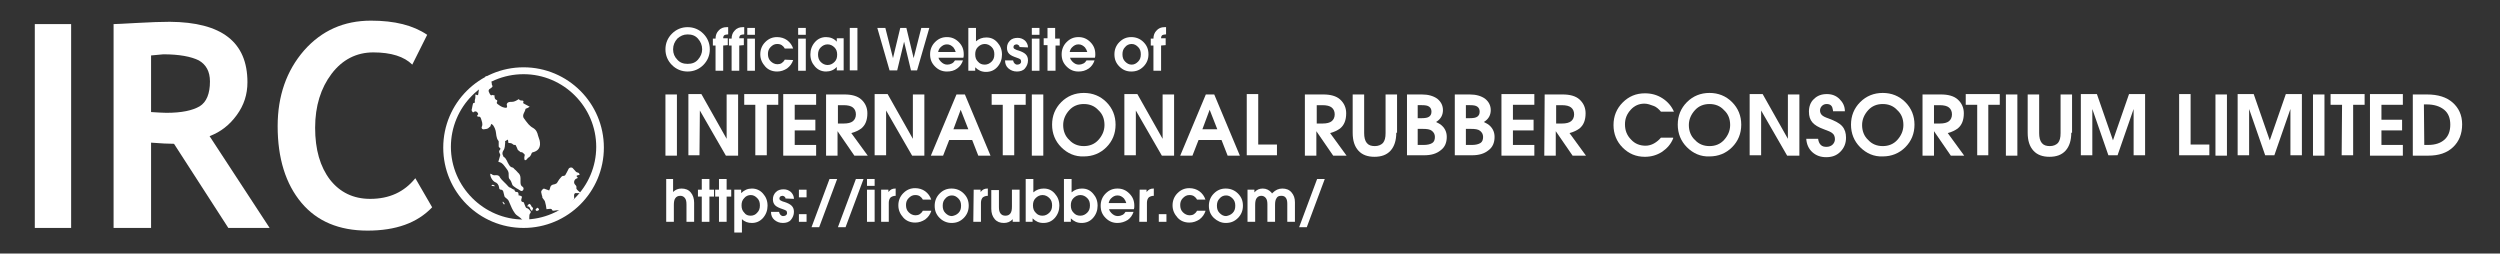 <?xml version="1.0" encoding="utf-8"?>
<!-- Generator: Adobe Illustrator 21.0.0, SVG Export Plug-In . SVG Version: 6.00 Build 0)  -->
<svg version="1.1" id="Layer_1" xmlns="http://www.w3.org/2000/svg" xmlns:xlink="http://www.w3.org/1999/xlink" x="0px" y="0px"
	 viewBox="0 0 653.7 66.3" style="enable-background:new 0 0 653.7 66.3;" xml:space="preserve">
<rect x="0" y="0" width="653.7" height="66.3" fill="#333333" stroke="none"/>
<style type="text/css">
	.st0{fill:#FFFFFF;}
	.st1{clip-path:url(#SVGID_2_);}
</style>
<g>
	<g>
		<path class="st0" d="M174,46.8h1h1v3.4c0.6-0.6,1.3-0.9,2.2-0.9c1,0,1.8,0.3,2.4,1s0.9,1.6,0.9,2.7v5h-1h-1v-4.5
			c0-0.8-0.1-1.3-0.4-1.7c-0.3-0.4-0.7-0.6-1.2-0.6c-0.6,0-1,0.2-1.3,0.6c-0.3,0.4-0.4,1-0.4,1.8V58h-1h-1V46.8H174z"/>
		<path class="st0" d="M183.5,58v-6.6h-1v-1.8h1v-2.8h2v2.8h1.2v1.8h-1.2V58H183.5z"/>
		<path class="st0" d="M188,58v-6.6h-1v-1.8h1v-2.8h2v2.8h1.2v1.8H190V58H188z"/>
		<path class="st0" d="M192,49.6h0.9h0.9v0.9c0.8-0.8,1.7-1.2,2.8-1.2s2.1,0.4,2.9,1.3c0.8,0.9,1.2,1.9,1.2,3.2
			c0,1.2-0.4,2.3-1.2,3.2s-1.8,1.3-2.9,1.3c-1,0-1.9-0.3-2.6-1v3.5h-1h-1L192,49.6L192,49.6z M196.3,56.4c0.7,0,1.3-0.3,1.7-0.8
			c0.5-0.5,0.7-1.1,0.7-1.9c0-0.8-0.2-1.4-0.7-1.9s-1-0.8-1.7-0.8s-1.3,0.3-1.7,0.8c-0.5,0.5-0.7,1.1-0.7,1.9s0.2,1.4,0.7,1.9
			C195,56.2,195.6,56.4,196.3,56.4z"/>
		<path class="st0" d="M205.4,51.9c0-0.2-0.1-0.4-0.3-0.5c-0.1-0.1-0.3-0.2-0.5-0.2s-0.4,0.1-0.6,0.2c-0.1,0.1-0.2,0.3-0.2,0.5
			s0.1,0.4,0.3,0.5s0.5,0.3,1,0.4c0.9,0.3,1.5,0.6,1.9,1s0.6,0.9,0.6,1.6c0,0.8-0.3,1.5-0.8,2.1s-1.3,0.8-2.1,0.8
			c-0.9,0-1.6-0.3-2.2-0.8c-0.6-0.5-0.9-1.2-0.9-2.1h2.1c0.1,0.4,0.2,0.6,0.4,0.8s0.4,0.3,0.7,0.3s0.5-0.1,0.7-0.2
			c0.2-0.2,0.3-0.3,0.3-0.6s-0.1-0.5-0.2-0.6c-0.2-0.1-0.5-0.3-0.9-0.4c-0.9-0.3-1.6-0.6-2-1s-0.6-0.9-0.6-1.6
			c0-0.8,0.3-1.4,0.8-1.9s1.2-0.7,2-0.7c0.7,0,1.3,0.2,1.9,0.7c0.5,0.5,0.8,1.1,0.8,1.8L205.4,51.9L205.4,51.9z"/>
		<path class="st0" d="M208.9,49.6h2v2h-2V49.6z M208.9,56h2v2h-2V56z"/>
		<path class="st0" d="M218.9,46.8l-4.7,12.6h-2l4.7-12.6C216.9,46.8,218.9,46.8,218.9,46.8z"/>
		<path class="st0" d="M225.8,46.8l-4.7,12.6h-2l4.7-12.6C223.8,46.8,225.8,46.8,225.8,46.8z"/>
		<path class="st0" d="M226.7,46.8h2v1.8h-2V46.8z M226.7,49.6h1h1V58h-1h-1V49.6z"/>
		<path class="st0" d="M230.5,49.6h0.9h0.9v0.6l0.1-0.1c0.4-0.5,0.9-0.8,1.7-0.8h0.1v1.9c-0.6,0-1,0.2-1.3,0.4
			c-0.3,0.3-0.5,0.8-0.5,1.4v5h-1h-1v-8.4H230.5z"/>
		<path class="st0" d="M243.5,55.2c-0.3,0.9-0.8,1.6-1.6,2.2c-0.8,0.5-1.6,0.8-2.6,0.8c-1.2,0-2.3-0.4-3.1-1.3s-1.3-1.9-1.3-3.2
			c0-1.2,0.4-2.3,1.3-3.2c0.9-0.9,1.9-1.3,3.1-1.3c1,0,1.9,0.3,2.6,0.8c0.8,0.6,1.3,1.3,1.6,2.2h-2.2c-0.2-0.4-0.5-0.7-0.8-0.9
			s-0.7-0.3-1.2-0.3c-0.7,0-1.2,0.3-1.7,0.8s-0.7,1.1-0.7,1.8c0,0.8,0.2,1.4,0.7,1.9s1.1,0.8,1.8,0.8c0.4,0,0.8-0.1,1.1-0.3
			s0.6-0.5,0.8-0.9h2.2V55.2z"/>
		<path class="st0" d="M245.7,57c-0.9-0.9-1.3-1.9-1.3-3.2c0-1.2,0.4-2.3,1.3-3.2c0.9-0.9,1.9-1.3,3.1-1.3c1.2,0,2.3,0.4,3.2,1.3
			c0.9,0.9,1.3,1.9,1.3,3.2c0,1.2-0.4,2.3-1.3,3.2c-0.9,0.9-1.9,1.3-3.2,1.3C247.6,58.3,246.5,57.8,245.7,57z M250.6,55.7
			c0.5-0.5,0.7-1.1,0.7-1.9s-0.2-1.4-0.7-1.9s-1-0.8-1.7-0.8s-1.3,0.3-1.7,0.8c-0.5,0.5-0.7,1.1-0.7,1.9s0.2,1.4,0.7,1.9
			s1,0.8,1.7,0.8C249.5,56.4,250.1,56.2,250.6,55.7z"/>
		<path class="st0" d="M254.6,49.6h0.9h0.9v0.6l0.1-0.1c0.4-0.5,0.9-0.8,1.7-0.8h0.1v1.9c-0.6,0-1,0.2-1.3,0.4
			c-0.3,0.3-0.5,0.8-0.5,1.4v5h-1h-1L254.6,49.6L254.6,49.6z"/>
		<path class="st0" d="M261.2,54.1c0,0.8,0.1,1.3,0.4,1.7s0.7,0.6,1.3,0.6c0.6,0,1-0.2,1.3-0.6s0.4-1,0.4-1.8v-4.4h1h1V58h-0.9h-0.9
			v-0.7c-0.6,0.7-1.4,1-2.3,1c-1,0-1.8-0.3-2.4-1s-0.9-1.6-0.9-2.7v-4.9h1h1V54.1z"/>
		<path class="st0" d="M268.2,46.8h1h1v3.5c0.8-0.7,1.7-1,2.7-1c1.2,0,2.1,0.4,2.9,1.3c0.8,0.9,1.2,1.9,1.2,3.2
			c0,1.2-0.4,2.3-1.2,3.2s-1.8,1.3-3,1.3c-1.1,0-2-0.4-2.8-1.2V58h-1.8L268.2,46.8L268.2,46.8z M272.6,56.4c0.7,0,1.3-0.3,1.8-0.8
			s0.7-1.1,0.7-1.9c0-0.8-0.2-1.4-0.7-1.9s-1.1-0.8-1.8-0.8s-1.3,0.3-1.8,0.8s-0.7,1.1-0.7,1.9s0.2,1.4,0.7,1.9
			C271.3,56.2,271.9,56.4,272.6,56.4z"/>
		<path class="st0" d="M278.2,46.8h1h1v3.5c0.8-0.7,1.7-1,2.7-1c1.2,0,2.1,0.4,2.9,1.3c0.8,0.9,1.2,1.9,1.2,3.2
			c0,1.2-0.4,2.3-1.2,3.2s-1.8,1.3-3,1.3c-1.1,0-2-0.4-2.8-1.2V58h-1.8L278.2,46.8L278.2,46.8z M282.5,56.4c0.7,0,1.3-0.3,1.8-0.8
			s0.7-1.1,0.7-1.9c0-0.8-0.2-1.4-0.7-1.9s-1.1-0.8-1.8-0.8s-1.3,0.3-1.8,0.8s-0.7,1.1-0.7,1.9s0.2,1.4,0.7,1.9
			C281.2,56.2,281.8,56.4,282.5,56.4z"/>
		<path class="st0" d="M292.2,58.3c-1.2,0-2.2-0.4-3.1-1.3c-0.9-0.9-1.3-1.9-1.3-3.2c0-1.2,0.4-2.3,1.3-3.2s1.9-1.3,3.1-1.3
			s2.2,0.4,3.1,1.3c0.9,0.9,1.3,1.9,1.3,3.2c0,0.3,0,0.6-0.1,0.9H290c0.1,0.4,0.3,0.7,0.6,1c0.5,0.5,1,0.8,1.7,0.8
			c0.4,0,0.8-0.1,1.2-0.3s0.6-0.5,0.8-0.8h2.1c-0.3,0.9-0.8,1.6-1.5,2.1C294.1,58,293.2,58.3,292.2,58.3z M294.5,53.1
			c-0.1-0.4-0.3-0.8-0.6-1.2c-0.5-0.5-1-0.8-1.7-0.8s-1.2,0.3-1.7,0.8c-0.3,0.3-0.5,0.7-0.6,1.2H294.5z"/>
		<path class="st0" d="M298,49.6h0.9h0.9v0.6l0.1-0.1c0.4-0.5,0.9-0.8,1.7-0.8h0.1v1.9c-0.6,0-1,0.2-1.3,0.4
			c-0.3,0.3-0.5,0.8-0.5,1.4v5h-1h-1L298,49.6L298,49.6z"/>
		<path class="st0" d="M303,56h2v2h-2V56z"/>
		<path class="st0" d="M315.2,55.2c-0.3,0.9-0.8,1.6-1.6,2.2c-0.8,0.5-1.6,0.8-2.6,0.8c-1.2,0-2.3-0.4-3.1-1.3s-1.3-1.9-1.3-3.2
			c0-1.2,0.4-2.3,1.3-3.2s1.9-1.3,3.1-1.3c1,0,1.9,0.3,2.6,0.8c0.8,0.6,1.3,1.3,1.6,2.2H313c-0.2-0.4-0.5-0.7-0.8-0.9
			S311.5,51,311,51c-0.7,0-1.2,0.3-1.7,0.8s-0.7,1.1-0.7,1.8c0,0.8,0.2,1.4,0.7,1.9s1.1,0.8,1.8,0.8c0.4,0,0.8-0.1,1.1-0.3
			c0.3-0.2,0.6-0.5,0.8-0.9h2.2V55.2z"/>
		<path class="st0" d="M317.4,57c-0.9-0.9-1.3-1.9-1.3-3.2c0-1.2,0.4-2.3,1.3-3.2s1.9-1.3,3.1-1.3s2.3,0.4,3.2,1.3
			c0.9,0.9,1.3,1.9,1.3,3.2c0,1.2-0.4,2.3-1.3,3.2s-1.9,1.3-3.2,1.3C319.3,58.3,318.3,57.8,317.4,57z M322.3,55.7
			c0.5-0.5,0.7-1.1,0.7-1.9s-0.2-1.4-0.7-1.9s-1-0.8-1.7-0.8s-1.3,0.3-1.7,0.8c-0.5,0.5-0.7,1.1-0.7,1.9s0.2,1.4,0.7,1.9
			s1,0.8,1.7,0.8C321.2,56.4,321.8,56.2,322.3,55.7z"/>
		<path class="st0" d="M326.2,49.6h0.9h0.9v0.7c0.6-0.7,1.3-1,2.2-1c0.9,0,1.7,0.4,2.3,1.1l0.1,0.2l0.2-0.2c0.7-0.7,1.5-1.1,2.5-1.1
			s1.8,0.3,2.4,1s0.9,1.5,0.9,2.6V58h-1h-1v-4.7c0-0.7-0.1-1.2-0.4-1.6c-0.3-0.4-0.7-0.5-1.2-0.5c-0.6,0-1,0.2-1.2,0.6
			c-0.3,0.4-0.4,1-0.4,1.8V58h-1h-1v-4.5c0-0.8-0.1-1.3-0.4-1.7s-0.7-0.6-1.2-0.6s-0.9,0.2-1.2,0.6c-0.3,0.4-0.4,1-0.4,1.8V58h-1h-1
			L326.2,49.6L326.2,49.6z"/>
		<path class="st0" d="M346.4,46.8l-4.7,12.6h-2l4.7-12.6C344.4,46.8,346.4,46.8,346.4,46.8z"/>
	</g>
</g>
<g>
	<g>
		<g>
			<g>
				<path class="st0" d="M136.9,59.6c-11.6,0-21-9.4-21-21s9.4-21,21-21c11.6,0,21,9.4,21,21S148.5,59.6,136.9,59.6z M136.9,19.4
					c-10.6,0-19,8.6-19,19s8.6,19,19,19c10.5,0,19-8.6,19-19S147.4,19.4,136.9,19.4z"/>
			</g>
		</g>
		<g>
			<g>
				<defs>
					<circle id="SVGID_1_" cx="136.8" cy="38.5" r="20"/>
				</defs>
				<clipPath id="SVGID_2_">
					<use xlink:href="#SVGID_1_"  style="overflow:visible;"/>
				</clipPath>
				<g class="st1">
					<g>
						<path class="st0" d="M156.4,26.2c-0.1-0.1-0.1-0.2-0.2-0.3c-0.1-0.2-0.4,0.1-0.2,0.2c0.1,0.1,0.2,0.2,0.3,0.3
							C156.4,26.5,156.6,26.3,156.4,26.2z"/>
					</g>
				</g>
			</g>
		</g>
	</g>
</g>
<g>
	<g>
		<path class="st0" d="M175.7,17c-1.1-1.1-1.7-2.5-1.7-4.1s0.6-3,1.7-4.1s2.5-1.7,4.1-1.7s3,0.6,4.1,1.7s1.7,2.5,1.7,4.1
			s-0.6,3-1.7,4.1c-1.1,1.1-2.5,1.7-4.1,1.7S176.8,18.1,175.7,17z M182.5,15.6c0.7-0.8,1.1-1.7,1.1-2.7c0-1.1-0.4-2-1.1-2.8
			S180.9,9,179.8,9s-1.9,0.4-2.7,1.1c-0.7,0.8-1.1,1.7-1.1,2.8s0.4,2,1.1,2.7c0.7,0.8,1.6,1.1,2.7,1.1S181.8,16.4,182.5,15.6z"/>
		<path class="st0" d="M189.1,11.9v6.6h-1h-1v-6.6h-0.7v-1.8h0.7c0-0.9,0.3-1.6,0.8-2.1c0.5-0.6,1.2-0.9,2.1-0.9h0.4V9h-0.1
			c-0.4,0-0.7,0.1-0.9,0.2c-0.2,0.2-0.3,0.4-0.3,0.8l0,0h1.2v1.8L189.1,11.9L189.1,11.9z"/>
		<path class="st0" d="M193.3,11.9v6.6h-1h-1v-6.6h-0.7v-1.8h0.7c0-0.9,0.3-1.6,0.8-2.1c0.5-0.6,1.2-0.9,2.1-0.9h0.4V9h-0.1
			c-0.4,0-0.7,0.1-0.9,0.2c-0.2,0.2-0.3,0.4-0.3,0.8l0,0h1.2v1.8L193.3,11.9L193.3,11.9z"/>
		<path class="st0" d="M195.4,7.3h2v1.8h-2V7.3z M195.4,10.1h1h1v8.4h-1h-1V10.1z"/>
		<path class="st0" d="M207.4,15.7c-0.3,0.9-0.8,1.6-1.6,2.2c-0.8,0.5-1.6,0.8-2.6,0.8c-1.2,0-2.3-0.4-3.1-1.3s-1.3-1.9-1.3-3.2
			c0-1.2,0.4-2.3,1.3-3.2c0.9-0.9,1.9-1.3,3.1-1.3c1,0,1.9,0.3,2.6,0.8c0.8,0.6,1.3,1.3,1.6,2.2h-2.2c-0.2-0.4-0.5-0.7-0.8-0.9
			s-0.7-0.3-1.2-0.3c-0.7,0-1.2,0.3-1.7,0.8s-0.7,1.1-0.7,1.8c0,0.8,0.2,1.4,0.7,1.9s1.1,0.8,1.8,0.8c0.4,0,0.8-0.1,1.1-0.3
			c0.3-0.2,0.6-0.5,0.8-0.9L207.4,15.7L207.4,15.7z"/>
		<path class="st0" d="M208.7,7.3h2v1.8h-2V7.3z M208.7,10.1h1h1v8.4h-1h-1V10.1z"/>
		<path class="st0" d="M216,18.7c-1.1,0-2.1-0.4-2.9-1.3c-0.8-0.9-1.2-1.9-1.2-3.2c0-1.2,0.4-2.3,1.2-3.2s1.8-1.3,2.9-1.3
			c1.1,0,2.1,0.4,2.8,1.2V10h1.8v8.4h-0.9h-0.9v-0.9C218.1,18.3,217.1,18.7,216,18.7z M216.4,11.6c-0.7,0-1.3,0.3-1.8,0.8
			s-0.7,1.1-0.7,1.9c0,0.7,0.2,1.4,0.7,1.9c0.5,0.5,1.1,0.8,1.8,0.8s1.3-0.3,1.8-0.8s0.7-1.1,0.7-1.9s-0.2-1.4-0.7-1.9
			S217.1,11.6,216.4,11.6z"/>
		<path class="st0" d="M222.2,7.3h1h1v11.1h-1h-1V7.3z"/>
		<path class="st0" d="M232.6,18.4l-3.2-11.1h1h1.1l2,7.9l0,0l1.9-7.9h0.8h0.8l1.9,7.9l0,0l2-7.9h1h1.1l-3.2,11.1H239h-0.8l-1.8-7.5
			l0,0l-1.8,7.5h-0.8H232.6z"/>
		<path class="st0" d="M247.6,18.7c-1.2,0-2.2-0.4-3.1-1.3c-0.9-0.9-1.3-1.9-1.3-3.2c0-1.2,0.4-2.3,1.3-3.2c0.9-0.9,1.9-1.3,3.1-1.3
			c1.2,0,2.2,0.4,3.1,1.3c0.9,0.9,1.3,1.9,1.3,3.2c0,0.3,0,0.6-0.1,0.9h-6.5c0.1,0.4,0.3,0.7,0.6,1c0.5,0.5,1,0.8,1.7,0.8
			c0.4,0,0.8-0.1,1.2-0.3s0.6-0.5,0.8-0.8h2.1c-0.3,0.9-0.8,1.6-1.5,2.1C249.5,18.5,248.6,18.7,247.6,18.7z M249.9,13.6
			c-0.1-0.4-0.3-0.8-0.6-1.2c-0.5-0.5-1-0.8-1.7-0.8s-1.2,0.3-1.7,0.8c-0.3,0.3-0.5,0.7-0.6,1.2H249.9z"/>
		<path class="st0" d="M253.2,7.3h1h1v3.5c0.8-0.7,1.7-1,2.7-1c1.2,0,2.1,0.4,2.9,1.3c0.8,0.9,1.2,1.9,1.2,3.2
			c0,1.2-0.4,2.3-1.2,3.2s-1.8,1.3-3,1.3c-1.1,0-2-0.4-2.8-1.2v0.9h-1.8L253.2,7.3L253.2,7.3z M257.5,16.9c0.7,0,1.3-0.3,1.8-0.8
			s0.7-1.1,0.7-1.9c0-0.8-0.2-1.4-0.7-1.9s-1.1-0.8-1.8-0.8s-1.3,0.3-1.8,0.8s-0.7,1.1-0.7,1.9s0.2,1.4,0.7,1.9
			C256.2,16.7,256.8,16.9,257.5,16.9z"/>
		<path class="st0" d="M266.6,12.3c0-0.2-0.1-0.4-0.3-0.5c-0.1-0.1-0.3-0.2-0.5-0.2s-0.4,0.1-0.6,0.2c-0.1,0.1-0.2,0.3-0.2,0.5
			s0.1,0.4,0.3,0.5s0.5,0.3,1,0.4c0.9,0.3,1.5,0.6,1.9,1s0.6,0.9,0.6,1.6c0,0.8-0.3,1.5-0.8,2.1s-1.3,0.8-2.1,0.8
			c-0.9,0-1.6-0.3-2.2-0.8s-0.9-1.2-0.9-2.1h2.1c0.1,0.4,0.2,0.6,0.4,0.8c0.2,0.2,0.4,0.3,0.7,0.3c0.3,0,0.5-0.1,0.7-0.2
			c0.2-0.2,0.3-0.3,0.3-0.6c0-0.3-0.1-0.5-0.2-0.6c-0.2-0.1-0.5-0.3-0.9-0.4c-0.9-0.3-1.6-0.6-2-1s-0.6-0.9-0.6-1.6
			c0-0.8,0.3-1.4,0.8-1.9s1.2-0.7,2-0.7c0.7,0,1.3,0.2,1.9,0.7c0.5,0.5,0.8,1.1,0.8,1.8L266.6,12.3L266.6,12.3z"/>
		<path class="st0" d="M269.8,7.3h2v1.8h-2V7.3z M269.8,10.1h1h1v8.4h-1h-1V10.1z"/>
		<path class="st0" d="M273.9,18.4v-6.6h-1V10h1V7.3h2v2.8h1.2v1.8H276v6.6h-2.1V18.4z"/>
		<path class="st0" d="M282,18.7c-1.2,0-2.2-0.4-3.1-1.3s-1.3-1.9-1.3-3.2c0-1.2,0.4-2.3,1.3-3.2s1.9-1.3,3.1-1.3s2.2,0.4,3.1,1.3
			c0.9,0.9,1.3,1.9,1.3,3.2c0,0.3,0,0.6-0.1,0.9h-6.5c0.1,0.4,0.3,0.7,0.6,1c0.5,0.5,1,0.8,1.7,0.8c0.4,0,0.8-0.1,1.2-0.3
			s0.6-0.5,0.8-0.8h2.1c-0.3,0.9-0.8,1.6-1.5,2.1C283.8,18.5,283,18.7,282,18.7z M284.3,13.6c-0.1-0.4-0.3-0.8-0.6-1.2
			c-0.5-0.5-1-0.8-1.7-0.8s-1.2,0.3-1.7,0.8c-0.3,0.3-0.5,0.7-0.6,1.2H284.3z"/>
		<path class="st0" d="M292.7,17.4c-0.9-0.9-1.3-1.9-1.3-3.2c0-1.2,0.4-2.3,1.3-3.2s1.9-1.3,3.1-1.3s2.3,0.4,3.2,1.3
			c0.9,0.9,1.3,1.9,1.3,3.2c0,1.2-0.4,2.3-1.3,3.2s-1.9,1.3-3.2,1.3C294.6,18.7,293.6,18.3,292.7,17.4z M297.6,16.1
			c0.5-0.5,0.7-1.1,0.7-1.9s-0.2-1.4-0.7-1.9s-1-0.8-1.7-0.8s-1.3,0.3-1.7,0.8c-0.5,0.5-0.7,1.1-0.7,1.9s0.2,1.4,0.7,1.9
			s1,0.8,1.7,0.8S297.1,16.6,297.6,16.1z"/>
		<path class="st0" d="M303.6,11.9v6.6h-1h-1v-6.6h-0.7v-1.8h0.7c0-0.9,0.3-1.6,0.8-2.1c0.5-0.6,1.2-0.9,2.1-0.9h0.4V9h-0.1
			c-0.4,0-0.7,0.1-0.9,0.2c-0.2,0.2-0.3,0.4-0.3,0.8l0,0h1.2v1.8L303.6,11.9L303.6,11.9z"/>
	</g>
</g>
<g>
	<g>
		<path class="st0" d="M174,24.7h1.5h1.5v16h-1.5H174V24.7z"/>
		<path class="st0" d="M182.9,40.6h-1.5H180v-16h1.7h1.7l6.6,11.7V24.7h1.5h1.5v16h-1.6h-1.6L183,28.9L182.9,40.6L182.9,40.6z"/>
		<path class="st0" d="M197.6,27.4h-3V26v-1.4h8.9V26v1.4h-3v13.2H199h-1.5V27.4H197.6z"/>
		<path class="st0" d="M204.8,40.6v-16h8.6V26v1.4h-5.6v3.9h5.4v1.4v1.4h-5.4v3.8h5.6v1.4v1.4h-8.6V40.6z"/>
		<path class="st0" d="M216.1,24.7h1.5h3.2c1.9,0,3.4,0.4,4.4,1.3s1.6,2.1,1.6,3.6c0,1.8-0.5,3.1-1.6,4c-0.7,0.5-1.5,0.9-2.6,1.2
			l4.3,5.9h-1.7h-1.8l-4.4-6.4v6.4h-1.5H216v-16H216.1z M219.1,32.3h1.5c1.1,0,1.9-0.2,2.4-0.6s0.8-1,0.8-1.8s-0.3-1.4-0.8-1.8
			s-1.3-0.6-2.4-0.6h-1.5V32.3z"/>
		<path class="st0" d="M231.7,40.6h-1.5h-1.5v-16h1.7h1.7l6.6,11.7V24.7h1.5h1.5v16h-1.6h-1.6l-6.8-11.8L231.7,40.6L231.7,40.6z"/>
		<path class="st0" d="M250.1,24.7h1.1h1.1l6.7,16h-1.6h-1.6l-1.6-4.1h-6l-1.6,4.1H245h-1.6L250.1,24.7z M249.3,33.8h3.9l-2-5.1l0,0
			L249.3,33.8z"/>
		<path class="st0" d="M262.3,27.4h-3V26v-1.4h8.9V26v1.4h-3v13.2h-1.5h-1.5V27.4H262.3z"/>
		<path class="st0" d="M269.8,24.7h1.5h1.5v16h-1.5h-1.5V24.7z"/>
		<path class="st0" d="M277.5,38.5c-1.6-1.6-2.4-3.6-2.4-5.9c0-2.3,0.8-4.3,2.4-5.9s3.6-2.4,5.9-2.4s4.3,0.8,5.9,2.4
			s2.4,3.6,2.4,5.9s-0.8,4.3-2.4,5.9c-1.6,1.6-3.6,2.4-5.9,2.4C281.1,41,279.1,40.1,277.5,38.5z M287.2,36.6c1-1.1,1.6-2.4,1.6-3.9
			c0-1.6-0.5-2.9-1.6-3.9c-1-1.1-2.3-1.6-3.8-1.6s-2.8,0.5-3.8,1.6s-1.6,2.4-1.6,3.9s0.5,2.9,1.6,3.9c1,1.1,2.3,1.6,3.8,1.6
			C284.9,38.2,286.2,37.7,287.2,36.6z"/>
		<path class="st0" d="M296.9,40.6h-1.5H294v-16h1.7h1.7l6.6,11.7V24.7h1.5h1.5v16h-1.6h-1.6L297,28.9v11.7H296.9z"/>
		<path class="st0" d="M315.3,24.7h1.1h1.1l6.7,16h-1.6H321l-1.6-4.1h-6l-1.6,4.1h-1.6h-1.6L315.3,24.7z M314.4,33.8h3.9l-2-5.1l0,0
			L314.4,33.8z"/>
		<path class="st0" d="M326,40.6v-16h1.5h1.5v13.2h4.9v1.4v1.4C333.9,40.6,326,40.6,326,40.6z"/>
		<path class="st0" d="M341.3,24.7h1.5h3.2c1.9,0,3.4,0.4,4.4,1.3s1.6,2.1,1.6,3.6c0,1.8-0.5,3.1-1.6,4c-0.7,0.5-1.5,0.9-2.6,1.2
			l4.3,5.9h-1.7h-1.8l-4.4-6.4v6.4h-1.5h-1.5v-16H341.3z M344.3,32.3h1.5c1.1,0,1.9-0.2,2.4-0.6s0.8-1,0.8-1.8s-0.3-1.4-0.8-1.8
			s-1.3-0.6-2.4-0.6h-1.5V32.3z"/>
		<path class="st0" d="M365.1,34.7c0,2-0.5,3.6-1.5,4.7c-1,1.1-2.4,1.6-4.2,1.6c-1.8,0-3.2-0.5-4.2-1.6s-1.5-2.6-1.5-4.7v-10h1.5
			h1.5v10.1c0,1.1,0.2,2,0.7,2.6s1.2,0.8,2.1,0.8s1.6-0.3,2.1-0.8c0.5-0.6,0.7-1.4,0.7-2.6V24.7h1.5h1.5v10H365.1z"/>
		<path class="st0" d="M367.8,24.7h1.5h2.5c1.7,0,3,0.4,4,1.1c1,0.8,1.5,1.8,1.5,3s-0.5,2.2-1.5,2.9l-0.3,0.2
			c0.4,0.2,0.7,0.4,1.1,0.6c1.1,0.8,1.7,1.9,1.7,3.3c0,1.5-0.5,2.7-1.6,3.5c-1.1,0.9-2.5,1.3-4.3,1.3h-3h-1.5V24.7H367.8z
			 M370.7,30.9h1.1c0.8,0,1.5-0.1,1.9-0.4s0.6-0.7,0.6-1.3s-0.2-1-0.6-1.3s-1-0.4-1.9-0.4h-1.1V30.9z M370.7,37.9h1.6
			c1,0,1.7-0.2,2.2-0.5s0.7-0.9,0.7-1.6c0-0.7-0.3-1.2-0.8-1.6s-1.3-0.5-2.4-0.5h-1.3L370.7,37.9L370.7,37.9z"/>
		<path class="st0" d="M380.3,24.7h1.5h2.5c1.7,0,3,0.4,4,1.1c1,0.8,1.5,1.8,1.5,3s-0.5,2.2-1.5,2.9l-0.3,0.2
			c0.4,0.2,0.7,0.4,1.1,0.6c1.1,0.8,1.7,1.9,1.7,3.3c0,1.5-0.5,2.7-1.6,3.5c-1.1,0.9-2.5,1.3-4.3,1.3h-3h-1.5V24.7H380.3z
			 M383.3,30.9h1.1c0.8,0,1.5-0.1,1.9-0.4s0.6-0.7,0.6-1.3s-0.2-1-0.6-1.3s-1-0.4-1.9-0.4h-1.1V30.9z M383.3,37.9h1.6
			c1,0,1.7-0.2,2.2-0.5s0.7-0.9,0.7-1.6c0-0.7-0.3-1.2-0.8-1.6s-1.3-0.5-2.4-0.5h-1.3L383.3,37.9L383.3,37.9z"/>
		<path class="st0" d="M392.6,40.6v-16h8.6V26v1.4h-5.6v3.9h5.4v1.4v1.4h-5.4v3.8h5.6v1.4v1.4h-8.6V40.6z"/>
		<path class="st0" d="M403.9,24.7h1.5h3.2c1.9,0,3.4,0.4,4.4,1.3s1.6,2.1,1.6,3.6c0,1.8-0.5,3.1-1.6,4c-0.7,0.5-1.5,0.9-2.6,1.2
			l4.3,5.9H413h-1.8l-4.4-6.4v6.4h-1.5h-1.5L403.9,24.7L403.9,24.7z M406.9,32.3h1.5c1.1,0,1.9-0.2,2.4-0.6s0.8-1,0.8-1.8
			s-0.3-1.4-0.8-1.8s-1.3-0.6-2.4-0.6h-1.5V32.3z"/>
		<path class="st0" d="M437.5,36.2c-0.6,1.5-1.6,2.6-2.9,3.5c-1.4,0.9-2.9,1.3-4.5,1.3c-2.3,0-4.2-0.8-5.8-2.4
			c-1.6-1.6-2.4-3.6-2.4-5.9c0-2.3,0.8-4.3,2.4-5.9s3.5-2.4,5.8-2.4c1.7,0,3.2,0.4,4.6,1.3s2.4,2.1,3,3.5h-3.4
			c-0.5-0.6-1.1-1.2-1.9-1.5s-1.6-0.6-2.4-0.6c-1.4,0-2.6,0.5-3.6,1.6s-1.5,2.3-1.5,3.8c0,1.6,0.5,2.9,1.6,4c1,1.1,2.3,1.6,3.8,1.6
			c0.7,0,1.5-0.2,2.2-0.6c0.7-0.4,1.3-0.9,1.8-1.5h3.2V36.2z"/>
		<path class="st0" d="M441.1,38.5c-1.6-1.6-2.4-3.6-2.4-5.9c0-2.3,0.8-4.3,2.4-5.9s3.6-2.4,5.9-2.4s4.3,0.8,5.9,2.4
			s2.4,3.6,2.4,5.9s-0.8,4.3-2.4,5.9c-1.6,1.6-3.6,2.4-5.9,2.4C444.7,41,442.7,40.1,441.1,38.5z M450.8,36.6c1-1.1,1.6-2.4,1.6-3.9
			c0-1.6-0.5-2.9-1.6-3.9c-1-1.1-2.3-1.6-3.8-1.6s-2.8,0.5-3.8,1.6s-1.6,2.4-1.6,3.9s0.5,2.9,1.6,3.9c1,1.1,2.3,1.6,3.8,1.6
			C448.5,38.2,449.8,37.7,450.8,36.6z"/>
		<path class="st0" d="M460.5,40.6H459h-1.5v-16h1.7h1.7l6.6,11.7V24.7h1.5h1.5v16h-1.6h-1.6l-6.8-11.8L460.5,40.6L460.5,40.6z"/>
		<path class="st0" d="M479.3,28.9c-0.1-0.6-0.2-1-0.5-1.3s-0.7-0.4-1.2-0.4s-0.9,0.2-1.2,0.5s-0.5,0.7-0.5,1.2s0.2,0.9,0.5,1.2
			c0.3,0.3,0.9,0.6,1.8,0.9c1.6,0.6,2.8,1.2,3.5,2s1,1.8,1,3c0,1.5-0.5,2.7-1.5,3.7s-2.2,1.4-3.7,1.4c-1.4,0-2.6-0.4-3.6-1.3
			s-1.5-2.1-1.6-3.5h3.1c0.1,0.7,0.3,1.2,0.7,1.6c0.4,0.4,0.9,0.5,1.5,0.5s1.2-0.2,1.6-0.6c0.4-0.4,0.6-0.9,0.6-1.4
			c0-0.6-0.2-1.2-0.6-1.5c-0.4-0.4-1.2-0.7-2.3-1.1c-1.4-0.5-2.4-1.1-3-1.8s-0.9-1.6-0.9-2.8c0-1.3,0.4-2.5,1.3-3.3
			c0.9-0.9,2-1.3,3.4-1.3c1.3,0,2.4,0.4,3.3,1.3s1.4,1.9,1.4,3.2h-3.1V28.9z"/>
		<path class="st0" d="M486.4,38.5c-1.6-1.6-2.4-3.6-2.4-5.9c0-2.3,0.8-4.3,2.4-5.9s3.6-2.4,5.9-2.4s4.3,0.8,5.9,2.4
			s2.4,3.6,2.4,5.9s-0.8,4.3-2.4,5.9c-1.6,1.6-3.6,2.4-5.9,2.4C490,41,488,40.1,486.4,38.5z M496.1,36.6c1-1.1,1.6-2.4,1.6-3.9
			c0-1.6-0.5-2.9-1.6-3.9c-1-1.1-2.3-1.6-3.8-1.6s-2.8,0.5-3.8,1.6s-1.6,2.4-1.6,3.9s0.5,2.9,1.6,3.9c1,1.1,2.3,1.6,3.8,1.6
			C493.8,38.2,495.1,37.7,496.1,36.6z"/>
		<path class="st0" d="M502.8,24.7h1.5h3.2c1.9,0,3.4,0.4,4.4,1.3c1,0.9,1.6,2.1,1.6,3.6c0,1.8-0.5,3.1-1.6,4
			c-0.7,0.5-1.5,0.9-2.6,1.2l4.3,5.9h-1.7h-1.8l-4.4-6.4v6.4h-1.5h-1.5v-16H502.8z M505.7,32.3h1.5c1.1,0,1.9-0.2,2.4-0.6
			s0.8-1,0.8-1.8s-0.3-1.4-0.8-1.8s-1.3-0.6-2.4-0.6h-1.5V32.3z"/>
		<path class="st0" d="M517,27.4h-3V26v-1.4h8.9V26v1.4h-3v13.2h-1.5H517V27.4z"/>
		<path class="st0" d="M524.5,24.7h1.5h1.5v16H526h-1.5V24.7z"/>
		<path class="st0" d="M541.6,34.7c0,2-0.5,3.6-1.5,4.7c-1,1.1-2.4,1.6-4.2,1.6s-3.2-0.5-4.2-1.6s-1.5-2.6-1.5-4.7v-10h1.5h1.5v10.1
			c0,1.1,0.2,2,0.7,2.6s1.2,0.8,2.1,0.8c0.9,0,1.6-0.3,2.1-0.8c0.5-0.6,0.7-1.4,0.7-2.6V24.7h1.5h1.5v10H541.6z"/>
		<path class="st0" d="M547.1,40.6h-1.5h-1.5v-16h2.1h2.1l4.2,12.1l0,0l4.2-12.1h2.1h2.1v16h-1.5h-1.5V28.5l0,0l-4.2,12.1h-1.2h-1.2
			l-4.2-12.1l0,0L547.1,40.6L547.1,40.6z"/>
		<path class="st0" d="M569.8,40.6v-16h1.5h1.5v13.2h4.9v1.4v1.4C577.7,40.6,569.8,40.6,569.8,40.6z"/>
		<path class="st0" d="M579.3,24.7h1.5h1.5v16h-1.5h-1.5V24.7z"/>
		<path class="st0" d="M588.1,40.6h-1.5h-1.5v-16h2.1h2.1l4.2,12.1l0,0l4.2-12.1h2.1h2.1v16h-1.5h-1.5V28.5l0,0l-4.2,12.1h-1.2h-1.2
			l-4.2-12.1l0,0L588.1,40.6L588.1,40.6z"/>
		<path class="st0" d="M604.8,24.7h1.5h1.5v16h-1.5h-1.5V24.7z"/>
		<path class="st0" d="M612.4,27.4h-3V26v-1.4h8.9V26v1.4h-3v13.2h-1.5h-1.5L612.4,27.4L612.4,27.4z"/>
		<path class="st0" d="M619.7,40.6v-16h8.6V26v1.4h-5.6v3.9h5.4v1.4v1.4h-5.4v3.8h5.6v1.4v1.4h-8.6V40.6z"/>
		<path class="st0" d="M630.9,24.7h1.5h2.2c2.9,0,5.1,0.7,6.7,2.1c1.6,1.4,2.5,3.3,2.5,5.7c0,2.5-0.8,4.5-2.4,6s-3.7,2.2-6.5,2.2
			h-2.5h-1.5V24.7z M633.9,37.9h1c1.9,0,3.3-0.5,4.3-1.4s1.5-2.2,1.5-3.9s-0.5-3-1.6-3.9s-2.6-1.4-4.6-1.4h-0.7L633.9,37.9
			L633.9,37.9z"/>
	</g>
</g>
<g>
	<path class="st0" d="M9.1,59.6V6.3h9.5v53.3H9.1z"/>
	<path class="st0" d="M59.7,59.6l-14.2-22c-1.4,0-3.4-0.1-6-0.3v22.3h-9.8V6.3c0.5,0,2.6-0.1,6.1-0.3c3.6-0.2,6.4-0.3,8.6-0.3
		C58,5.8,64.7,11,64.7,21.5c0,3.2-0.9,6-2.8,8.6c-1.9,2.6-4.2,4.4-7.1,5.5l15.7,24H59.7z M39.5,14.5v14.8c1.7,0.1,3.1,0.2,4,0.2
		c4,0,6.8-0.6,8.7-1.7c1.8-1.1,2.7-3.3,2.7-6.5c0-2.6-1-4.4-2.9-5.5c-2-1-5.1-1.6-9.3-1.6C41.7,14.3,40.6,14.4,39.5,14.5z"/>
	<path class="st0" d="M111.7,9.1l-3.9,7.8c-2.1-2.1-5.5-3.2-10.2-3.2c-4.4,0-8.1,1.9-10.9,5.6c-2.8,3.7-4.3,8.4-4.3,14.1
		c0,5.7,1.3,10.2,3.9,13.6c2.6,3.3,6.1,5,10.5,5c5,0,8.9-1.8,11.8-5.4l4.4,7.6c-3.9,4.1-9.5,6.1-16.9,6.1c-7.4,0-13.2-2.4-17.3-7.3
		c-4.1-4.9-6.2-11.6-6.2-20c0-7.9,2.3-14.5,6.9-19.8C84.1,8,89.9,5.4,97,5.4C103.2,5.4,108,6.6,111.7,9.1z"/>
</g>
<g>
	<path class="st0" d="M129.3,24.9c0,0.6,0,1.1,0.7,1.3c0,0,0,0.3,0,0.4c-0.2,0.3-0.1,0.4,0.1,0.6c0.4,0.3,0.8,0.6,1.3,0.8
		c0.3,0.1,0.6,0.2,1,0.2c0,0,0.2-0.2,0.2-0.3c0-0.2-0.1-0.4-0.1-0.6c0-0.1,0.1-0.3,0.2-0.4c0.5-0.4,1-0.2,1.5-0.3
		c0.5-0.1,1-0.4,1.5-0.7c0.1,0.4,0.6,0.4,1,0.4c0.1,0,0.2,0.3,0.2,0.3c-0.2,0.3-0.1,0.4,0.1,0.5c0.5,0.3,1,0.5,1.5,0.8
		c-0.3,0.2-0.6,0.4-1,0.5c0,0-0.1,0.1-0.1,0.1c-0.1,0.8-0.9,1.4-0.5,2.3c0,0,0,0,0,0c0.4,0.6,0.8,1.1,1.3,1.7
		c0.3,0.3,0.7,0.7,1.1,0.9c0.9,0.5,1.2,1.2,1.4,2.1c0.1,0.4,0.3,0.8,0.4,1.2c0.1,0.4,0.1,0.7,0.1,1.1c-0.1,1.1-0.7,1.7-1.8,2
		c-0.2,0-0.4,0.2-0.4,0.3c-0.2,0.6-0.5,1-1,1.2c-0.1,0.1-0.1,0.3-0.3,0.4c-0.1,0.1-0.3,0.2-0.4,0.2c-0.1,0-0.2-0.2-0.2-0.4
		c0-0.1,0-0.3,0-0.4c0-0.3,0.3-0.6-0.1-0.9c-0.3-0.2-0.4-0.5-0.8-0.4c-0.1,0-0.2-0.1-0.3-0.2c-0.2-0.1-0.3-0.3-0.5-0.4
		c-0.2-0.5-0.4-1-0.6-1.3c-0.2,0-0.5,0-0.6-0.1c-0.3-0.3-0.6-0.4-1-0.4c-0.3,0-0.4-0.2-0.3-0.4c0-0.2-0.1-0.3-0.1-0.5
		c-0.2,0.1-0.5,0.3-0.7,0.4c-0.1,0,0,0.2,0,0.3c-0.1,0.8,0,1.5-0.5,2.2c-0.3,0.4-0.3,1,0,1.4c0,0.1,0,0.2,0.1,0.2
		c0.8,0.5,0.9,1.4,1.4,2.1c0.2,0.3,0.4,0.6,0.9,0.7c0.2,0,0.4,0.3,0.6,0.5c0.3,0.2,0.5,0.5,0.8,0.8c0.5,0.4,0.7,0.9,0.7,1.5
		c0,0.3,0,0.6,0,0.9c0,0.5,0,1,0.5,1.3c0.3,0.2,0.4,0.5,0.2,0.9c-0.2,0.3-0.5,0.3-0.8,0.1c-0.3-0.2-0.6-0.4-1-0.6
		c-0.2-0.2-0.5-0.3-0.7-0.5c-0.1-0.1-0.2-0.2-0.3-0.3c-0.2-0.6-0.4-1.2-0.8-1.6c-0.2-0.2-0.2-0.7-0.2-1.1c0.1-1-0.6-1.6-1.1-2.3
		c-0.2-0.3-0.5-0.6-0.8-0.8c-0.2-0.1-0.4-0.2-0.8-0.3c0.2-0.6,0.3-1.1,0.5-1.7c0-0.1,0-0.3-0.1-0.4c-0.2-0.4-0.3-0.7,0-1
		c0.3-0.3,0.1-0.5-0.1-0.6c-0.1-0.1-0.2-0.2-0.2-0.3c0-0.4,0-0.8,0-1.2c0-0.1,0-0.3-0.1-0.3c-0.6-0.8-0.5-1.7-0.7-2.6
		c-0.1-0.2-0.1-0.4-0.2-0.6c-0.1-0.3-0.3-0.6-0.5-0.9c-0.1-0.1-0.3-0.2-0.4-0.3c-0.1,0.1-0.2,0.3-0.2,0.4c0,0.3-0.3,0.4-0.4,0.5
		c-0.4,0.5-0.9,0.4-1.3,0.5c-0.5,0.1-0.8-0.3-0.6-0.7c0.3-0.7,0-1.3-0.2-2c-0.1-0.4-0.3-0.7-0.8-0.6c-0.1,0-0.2-0.1-0.2-0.1
		c0-0.1,0-0.2,0-0.3c0.4-0.2,0.2-0.4,0.1-0.6c-0.2-0.3-0.5-0.5-0.9-0.3c-0.1,0.1-0.2,0.1-0.3,0.2c-0.3-0.3-0.5-0.5-0.3-1
		c0.1-0.3,0.1-0.7,0.2-1c0.1-0.2,0-0.5,0.4-0.5c0.1,0,0.2-0.2,0.2-0.2c-0.2-0.4,0.1-0.8,0.1-1.3c0-0.2,0-0.5,0-0.7
		c0.2,0.1,0.4,0.1,0.7,0.2c0-0.2,0.1-0.4,0.1-0.6c0.1-0.7,0.2-1.5,0.3-2.3c0-0.3,0.1-0.5,0.4-0.6c0.4-0.2,0.8-0.4,1-0.7
		c0.2-0.2,0.1-0.5,0.2-0.8c0,0,0.2,0,0.3,0.1c0.5,0.6,1.3,1,1.3,2c0,0.1,0,0.2,0.1,0.3c0.2,0.3,0,0.5-0.3,0.7
		c-0.7,0.4-0.8,0.7-0.4,1.4c0.3,0.6,0.4,0.6,0.9,0.4C129,25,129.2,24.9,129.3,24.9z"/>
	<path class="st0" d="M142.2,49.3c0.5,0.2,0.9,0.3,1.4,0.5c0.1-0.2,0.1-0.3,0.2-0.5c0.1-0.7,0.4-1,1.1-1.1c0.2,0,0.5-0.2,0.7-0.3
		c0.3-0.4,0.5-0.9,0.8-1.2c0.3-0.3,0.5-0.8,1-0.7c0.1,0,0.3-0.1,0.4-0.2c0.3-0.5,0.6-1.1,0.9-1.7c0.2-0.3,0.7-0.4,1-0.2
		c0.3,0.3,0.6,0.7,0.9,1c0.2,0.2,0.5,0.2,0.7,0.3c0.1,0.1,0.2,0.3,0.3,0.4c-0.1,0.1-0.3,0.2-0.4,0.2c-0.5,0.1-0.6,0.2-0.1,0.7
		c-0.1,0.1-0.3,0.2-0.4,0.2c-0.6,0.3-0.8,1.1-0.3,1.6c0.3,0.3,0.4,0.5,0.3,0.9c0,0.1,0.1,0.3,0.2,0.4c0.3,0.3,0.5,0.5,0.8,0.7
		c0,0.1-0.1,0.1-0.1,0.2c-0.2,0-0.5,0-0.7,0c-0.6-0.1-0.8,0.1-0.8,0.7c0,0.3,0.1,0.6,0,0.8c-0.1,0.3-0.4,0.6-0.7,0.9
		c-0.2,0.2-0.4,0.4-0.4,0.8c0,1-0.6,1.7-1.4,2.3c-0.2,0.1-0.4,0.2-0.5-0.2c-0.1-0.4-0.2-0.5-0.7-0.7c-0.6-0.2-1.1-0.1-1.6,0
		c-0.2,0-0.4,0-0.5-0.3c0-0.1-0.2-0.2-0.4-0.2c-0.3,0-0.7,0.1-1,0.1c-0.1-0.7-0.2-1.4-0.4-2c-0.1-0.3-0.4-0.6-0.6-0.9
		c-0.1-0.1-0.1-0.2-0.1-0.3c0-0.1,0-0.3-0.1-0.4c-0.1-0.3-0.1-0.6-0.2-0.9C141.5,49.9,141.8,49.5,142.2,49.3z"/>
	<path class="st0" d="M138.2,57.9c-0.3,0-0.6,0-0.9,0.1c-0.3,0.1-0.4,0-0.5-0.2c-0.4-0.6-0.9-1-1.5-1.4c-0.5-0.3-0.8-0.8-1.1-1.3
		c-0.5-0.8-0.8-1.8-1.2-2.6c-0.2-0.4-0.6-0.6-0.9-0.9c-0.1-0.1-0.2-0.2-0.2-0.3c-0.1-0.4-0.2-0.8-0.3-1.2c-0.1-0.3-0.3-0.5-0.6-0.5
		c-0.3,0-0.5-0.2-0.5-0.6c-0.1-0.7-0.5-1.2-1.1-1.4c-0.6-0.3-1.3-1.4-1.2-2.2c0.1,0.1,0.2,0.1,0.3,0.1c0.3,0.3,0.7,0.4,1.2,0.3
		c0.6,0,0.9,0.2,1.1,0.7c0.2,0.3,0.5,0.6,0.8,0.9c0.3,0.3,0.6,0.6,0.9,0.9c0.3,0.3,0.5,0.7,1,0.8c0.1,0,0.2,0.1,0.3,0.2
		c0.2,0.1,0.4,0.2,0.6,0.3c0,0,0.1-0.1,0.1-0.1c0,0.1,0,0.3,0.1,0.4c0.1,0.1,0.2,0.3,0.3,0.3c0.7-0.1,0.7,0.4,0.7,0.9
		c0.2,0,0.3,0,0.5,0.1c0.3,0.1,0.5,0.2,0.3,0.6c-0.1,0.2-0.1,0.5-0.1,0.7c0,0.1,0.2,0.3,0.3,0.3c0.4,0,0.4,0.2,0.5,0.5
		c0.2,0.4,0.3,1,0.6,1.1c0.5,0.1,0.7,0.5,1,0.8c0.1,0.1,0.1,0.4,0,0.5c-0.3,0.3-0.3,0.7-0.3,1.1c0,0.5,0,1,0,1.5
		C138.3,58,138.3,57.9,138.2,57.9z"/>
	<path class="st0" d="M137.9,54c0-0.5,0.4-0.6,0.6-0.7c0,0,0.2,0.2,0.3,0.3c0.1,0.2,0.2,0.5,0.4,0.6c0.4,0.3,0,0.6-0.1,1
		c-0.2-0.2-0.4-0.4-0.5-0.7C138.5,54.2,138.3,53.9,137.9,54z"/>
	<path class="st0" d="M140.5,54.3c0.2,0.2,0.7,0.3,0.3,0.7c-0.1,0.1-0.5,0.2-0.6,0.1C139.8,54.7,140.3,54.6,140.5,54.3z"/>
	<path class="st0" d="M131.8,53.5c-0.1-0.2-0.3-0.4-0.4-0.6c0,0,0.1-0.1,0.1-0.2c0.2,0.2,0.3,0.4,0.5,0.6
		C131.9,53.3,131.9,53.4,131.8,53.5z"/>
	<path class="st0" d="M128.5,48.5c0.1-0.1,0.3-0.2,0.4-0.2c0.2,0.1,0.3,0.2,0.5,0.3c0,0,0,0.1-0.1,0.1c-0.2,0-0.5-0.1-0.7-0.1
		C128.6,48.6,128.5,48.6,128.5,48.5z"/>
</g>
</svg>
